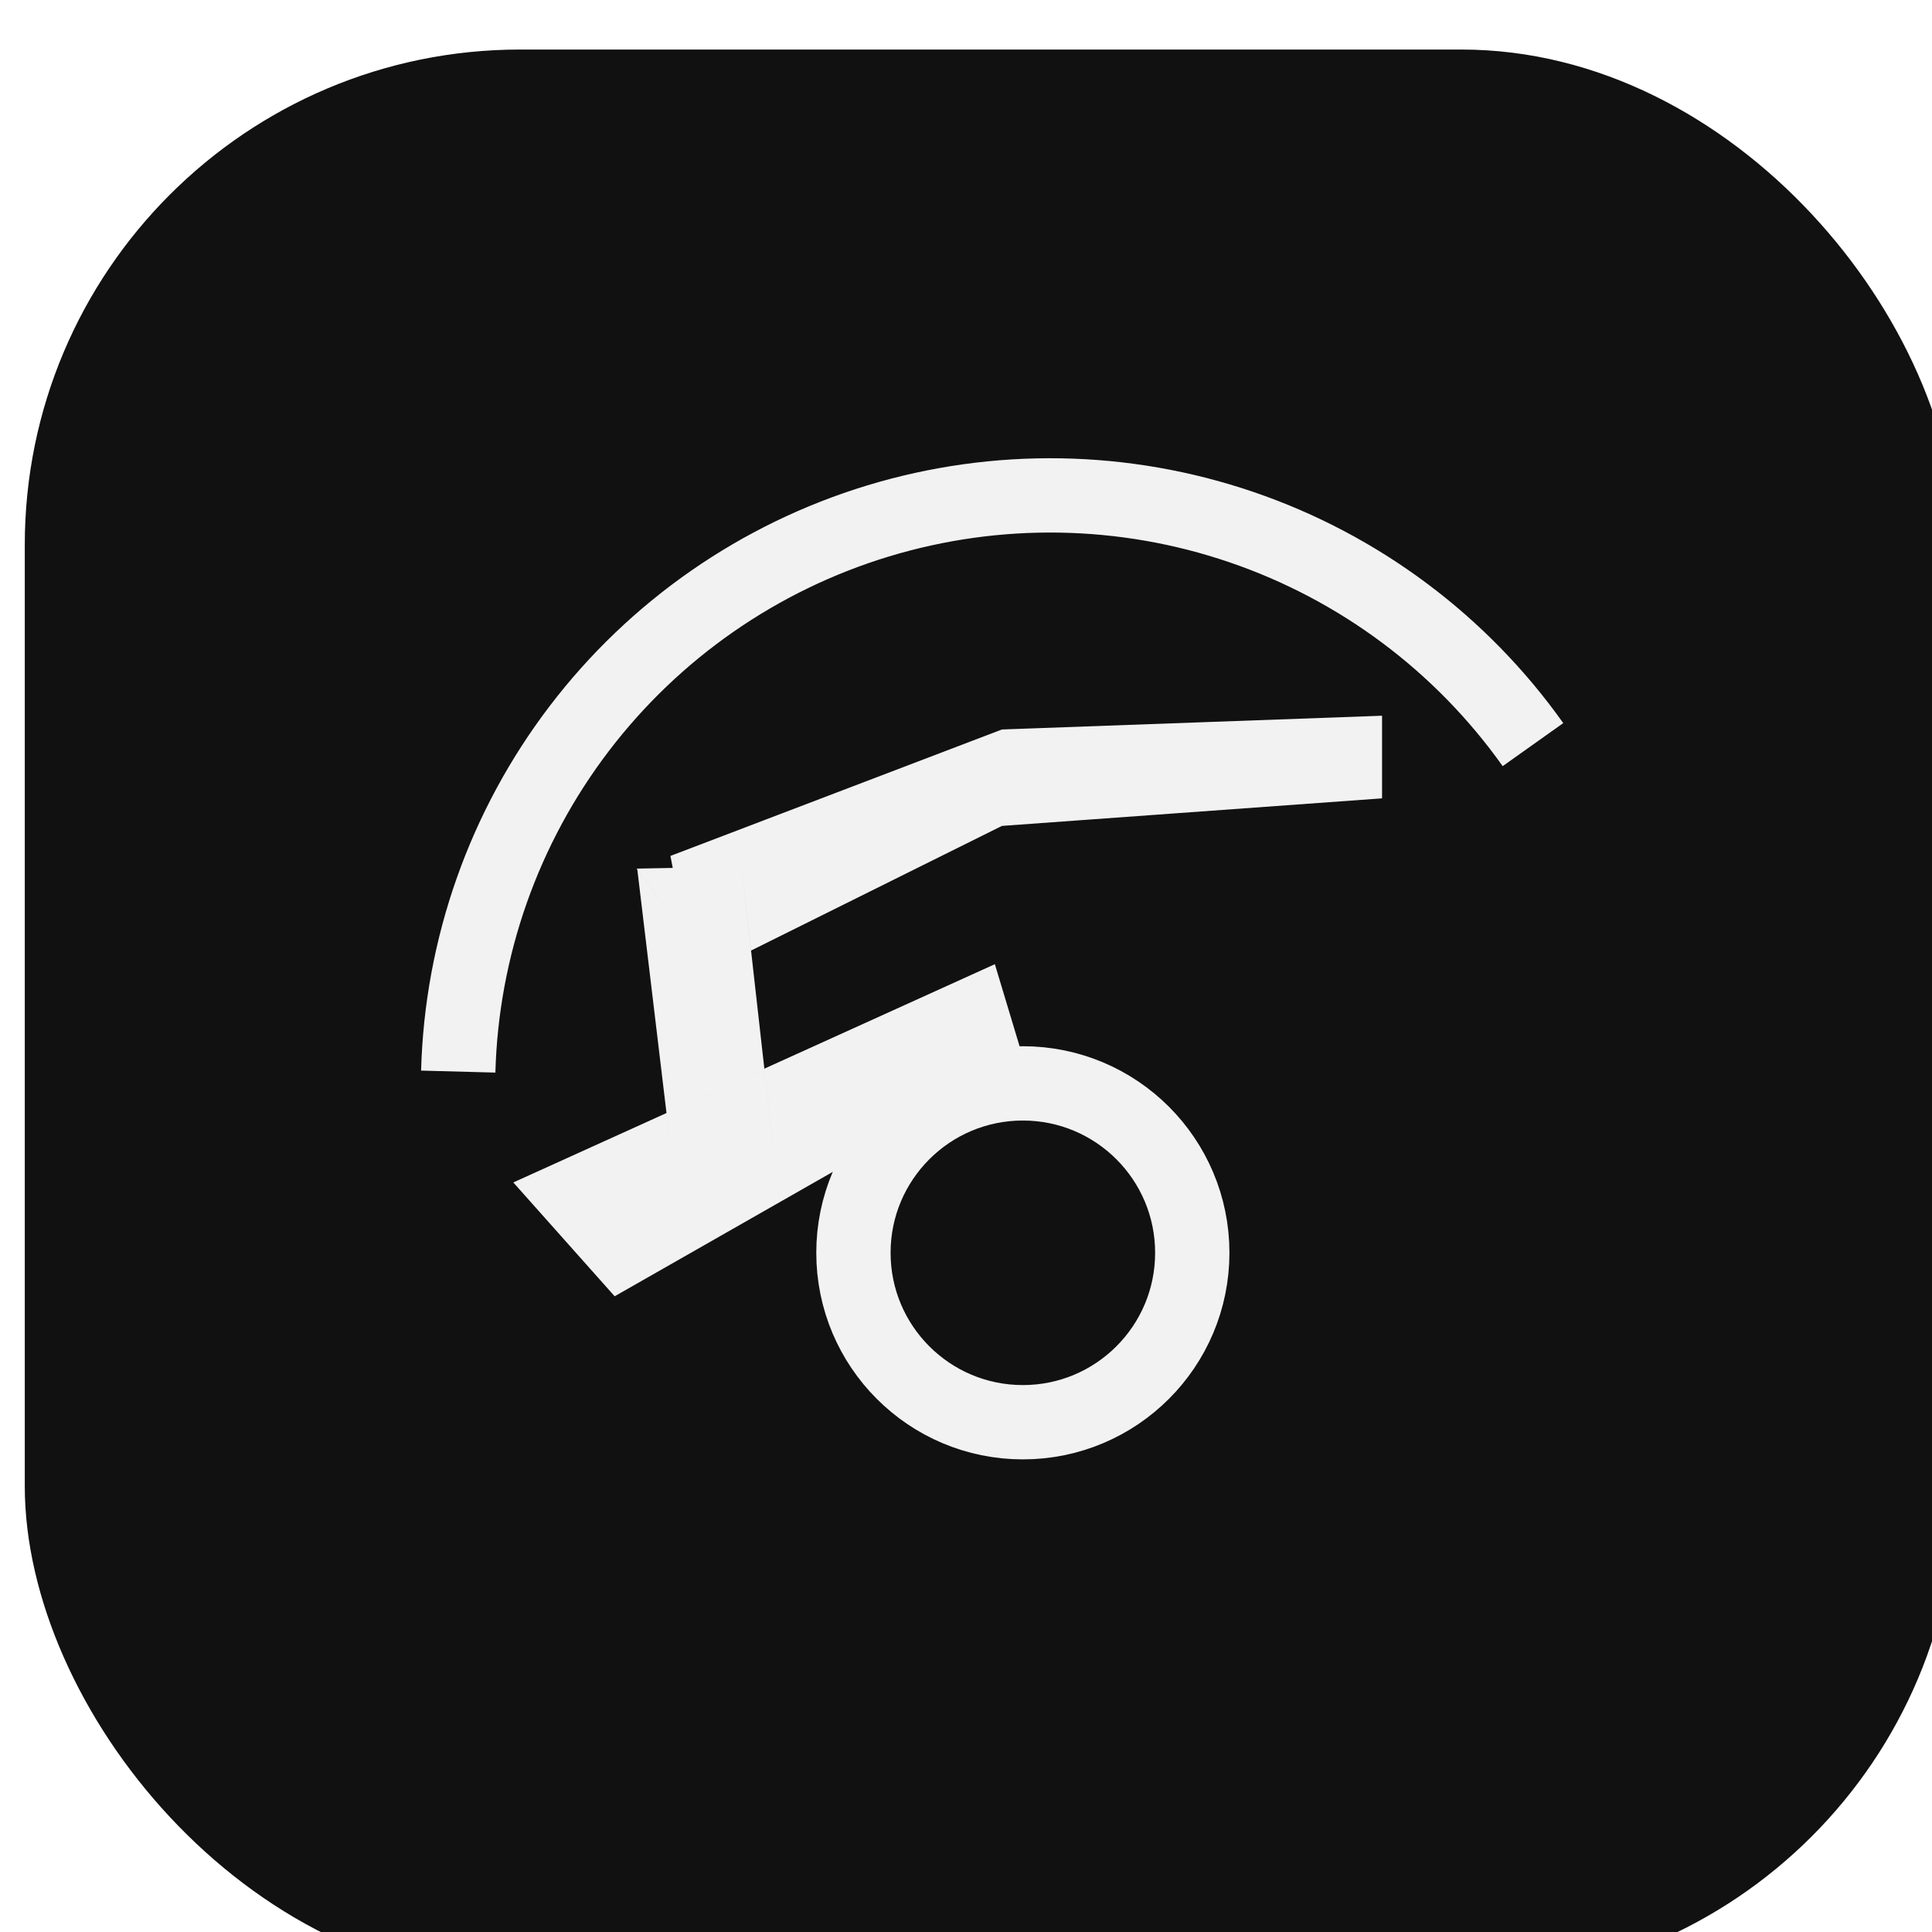 <svg width="156" height="156" viewBox="0 0 156 156" fill="none" xmlns="http://www.w3.org/2000/svg">
<g filter="url(#filter0_ii_686_14974)">
<rect x="0.001" width="156" height="156" rx="40" fill="#111111"/>
<path d="M121.78 56.125C115.97 47.947 107.737 41.803 98.243 38.563C88.75 35.323 78.478 35.151 68.881 38.07C59.284 40.99 50.849 46.854 44.769 54.832C38.688 62.81 35.271 72.499 35.001 82.526" stroke="#F2F2F2" stroke-width="6"/>
<path d="M80.129 81.558L47.735 100.034L40.273 91.652L51.401 86.609L51.655 88.722L51.708 89.163H60.995L60.933 88.607L60.256 82.595L78.016 74.545L80.129 81.558ZM59.876 88.163H52.596L52.357 86.175L59.298 83.03L59.876 88.163ZM55.044 74.638L55.293 74.976L55.669 74.79L58.227 73.518L59.18 81.985L52.232 85.134L50.184 68.04L55.044 74.638ZM58.107 72.46L55.6 73.707L50.38 66.618L57.435 66.48L58.107 72.46ZM109.095 59.998L78.866 62.189L78.768 62.196L78.68 62.24L59.062 71.987L58.378 65.915L58.327 65.462L57.871 65.471L52.312 65.58L79.003 55.399L109.095 54.31V59.998Z" fill="#F2F2F2" stroke="#F2F2F2"/>
<circle cx="80.591" cy="97.158" r="13.68" stroke="#F2F2F2" stroke-width="6"/>
</g>
<defs>
<filter id="filter0_ii_686_14974" x="-3.999" y="-3" width="165.9" height="164.9" filterUnits="userSpaceOnUse" color-interpolation-filters="sRGB">
<feFlood flood-opacity="0" result="BackgroundImageFix"/>
<feBlend mode="normal" in="SourceGraphic" in2="BackgroundImageFix" result="shape"/>
<feColorMatrix in="SourceAlpha" type="matrix" values="0 0 0 0 0 0 0 0 0 0 0 0 0 0 0 0 0 0 127 0" result="hardAlpha"/>
<feOffset dx="6" dy="7"/>
<feGaussianBlur stdDeviation="2.95"/>
<feComposite in2="hardAlpha" operator="arithmetic" k2="-1" k3="1"/>
<feColorMatrix type="matrix" values="0 0 0 0 1 0 0 0 0 0.964 0 0 0 0 0.964 0 0 0 0.25 0"/>
<feBlend mode="normal" in2="shape" result="effect1_innerShadow_686_14974"/>
<feColorMatrix in="SourceAlpha" type="matrix" values="0 0 0 0 0 0 0 0 0 0 0 0 0 0 0 0 0 0 127 0" result="hardAlpha"/>
<feOffset dx="-4" dy="-3"/>
<feGaussianBlur stdDeviation="2"/>
<feComposite in2="hardAlpha" operator="arithmetic" k2="-1" k3="1"/>
<feColorMatrix type="matrix" values="0 0 0 0 1 0 0 0 0 1 0 0 0 0 1 0 0 0 0.25 0"/>
<feBlend mode="normal" in2="effect1_innerShadow_686_14974" result="effect2_innerShadow_686_14974"/>
</filter>
</defs>
</svg>
